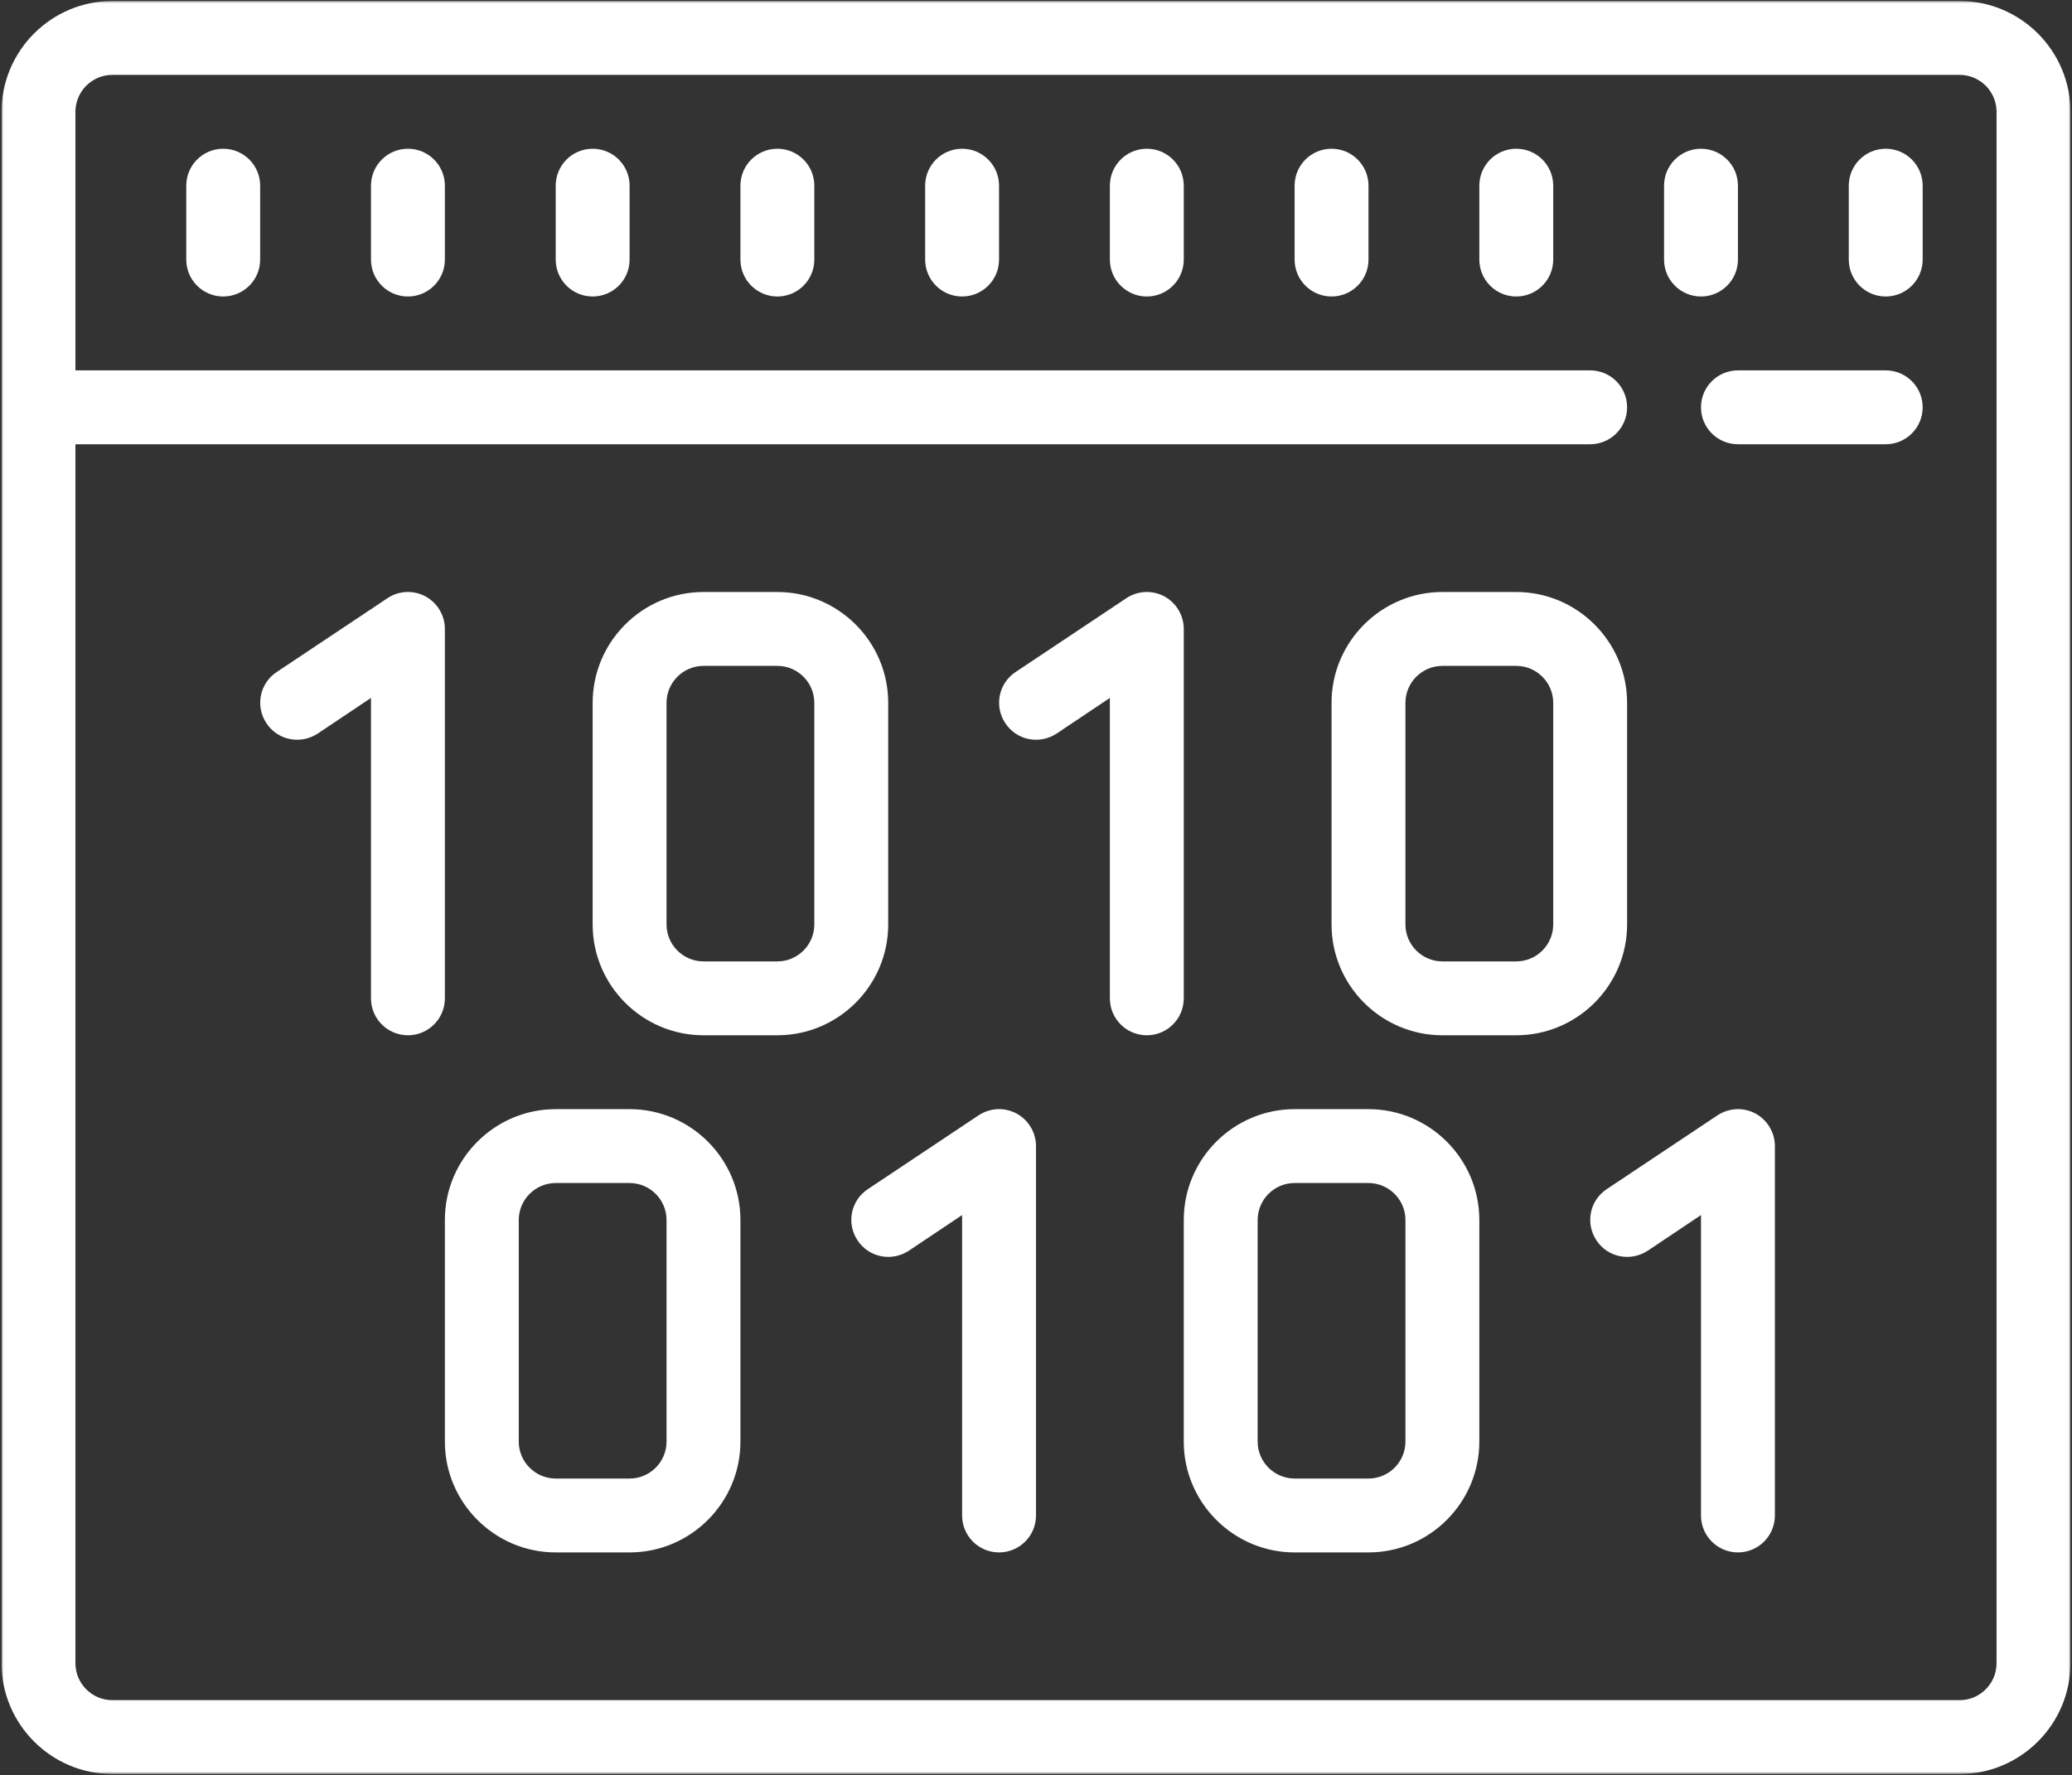<svg width="908" height="778" viewBox="0 0 908 778" fill="none" xmlns="http://www.w3.org/2000/svg">
<rect x="0" y="0" width="908" height="778" fill="#333333" stroke="none"/>
<mask id="mask0_1_680" style="mask-type:luminance" maskUnits="userSpaceOnUse" x="0" y="0" width="908" height="778">
<path d="M0.667 0.432H907.334V777.432H0.667V0.432Z" fill="white"/>
</mask>
<g mask="url(#mask0_1_680)">
<path d="M49.245 0.432C22.49 0.432 0.672 22.25 0.672 49.005V728.99C0.672 755.74 22.49 777.557 49.245 777.557H858.75C885.5 777.557 907.318 755.74 907.318 728.99V49.005C907.318 22.25 885.5 0.432 858.75 0.432H49.245ZM49.245 32.812H858.75C867.667 32.812 874.938 40.083 874.938 49.005V728.99C874.938 737.906 867.667 745.177 858.75 745.177H49.245C40.328 745.177 33.052 737.906 33.052 728.99V194.714H696.849C705.766 194.714 713.036 187.505 713.036 178.526C713.036 169.542 705.766 162.333 696.849 162.333H33.052V49.005C33.052 40.083 40.328 32.812 49.245 32.812ZM97.812 65.193C88.896 65.193 81.625 72.401 81.625 81.385V113.766C81.625 122.745 88.896 129.953 97.812 129.953C106.729 129.953 114.005 122.745 114.005 113.766V81.385C114.005 72.401 106.729 65.193 97.812 65.193ZM178.766 65.193C169.849 65.193 162.573 72.401 162.573 81.385V113.766C162.573 122.745 169.849 129.953 178.766 129.953C187.682 129.953 194.953 122.745 194.953 113.766V81.385C194.953 72.401 187.682 65.193 178.766 65.193ZM259.714 65.193C250.797 65.193 243.526 72.401 243.526 81.385V113.766C243.526 122.745 250.797 129.953 259.714 129.953C268.63 129.953 275.906 122.745 275.906 113.766V81.385C275.906 72.401 268.63 65.193 259.714 65.193ZM340.667 65.193C331.75 65.193 324.474 72.401 324.474 81.385V113.766C324.474 122.745 331.75 129.953 340.667 129.953C349.583 129.953 356.854 122.745 356.854 113.766V81.385C356.854 72.401 349.583 65.193 340.667 65.193ZM421.615 65.193C412.698 65.193 405.427 72.401 405.427 81.385V113.766C405.427 122.745 412.698 129.953 421.615 129.953C430.531 129.953 437.807 122.745 437.807 113.766V81.385C437.807 72.401 430.531 65.193 421.615 65.193ZM502.568 65.193C493.651 65.193 486.375 72.401 486.375 81.385V113.766C486.375 122.745 493.651 129.953 502.568 129.953C511.484 129.953 518.755 122.745 518.755 113.766V81.385C518.755 72.401 511.484 65.193 502.568 65.193ZM583.516 65.193C574.599 65.193 567.328 72.401 567.328 81.385V113.766C567.328 122.745 574.599 129.953 583.516 129.953C592.432 129.953 599.708 122.745 599.708 113.766V81.385C599.708 72.401 592.432 65.193 583.516 65.193ZM664.469 65.193C655.552 65.193 648.276 72.401 648.276 81.385V113.766C648.276 122.745 655.552 129.953 664.469 129.953C673.385 129.953 680.656 122.745 680.656 113.766V81.385C680.656 72.401 673.385 65.193 664.469 65.193ZM745.417 65.193C736.5 65.193 729.229 72.401 729.229 81.385V113.766C729.229 122.745 736.5 129.953 745.417 129.953C754.333 129.953 761.609 122.745 761.609 113.766V81.385C761.609 72.401 754.333 65.193 745.417 65.193ZM826.37 65.193C817.453 65.193 810.177 72.401 810.177 81.385V113.766C810.177 122.745 817.453 129.953 826.37 129.953C835.286 129.953 842.557 122.745 842.557 113.766V81.385C842.557 72.401 835.286 65.193 826.37 65.193ZM761.609 162.333C752.693 162.333 745.417 169.542 745.417 178.526C745.417 187.505 752.693 194.714 761.609 194.714H826.37C835.286 194.714 842.557 187.505 842.557 178.526C842.557 169.542 835.286 162.333 826.37 162.333H761.609ZM178.005 259.474C175.094 259.599 172.25 260.552 169.781 262.193L121.214 294.573C113.75 299.568 111.792 309.562 116.786 317.026C121.719 324.49 131.714 326.448 139.24 321.516L162.573 305.896V437.568C162.573 446.547 169.849 453.755 178.766 453.755C187.682 453.755 194.953 446.547 194.953 437.568V275.667C194.953 269.719 191.667 264.219 186.417 261.37C183.823 259.979 180.917 259.349 178.005 259.474ZM308.286 259.474C281.531 259.474 259.714 281.292 259.714 308.047V405.187C259.714 431.937 281.531 453.755 308.286 453.755H340.667C367.417 453.755 389.234 431.937 389.234 405.187V308.047C389.234 281.292 367.417 259.474 340.667 259.474H308.286ZM501.807 259.474C498.964 259.599 496.052 260.552 493.583 262.193L445.016 294.573C437.552 299.568 435.594 309.562 440.589 317.026C445.521 324.49 455.516 326.448 463.042 321.516L486.375 305.896V437.568C486.375 446.547 493.651 453.755 502.568 453.755C511.484 453.755 518.755 446.547 518.755 437.568V275.667C518.755 269.719 515.469 264.219 510.219 261.37C507.563 259.979 504.651 259.349 501.807 259.474ZM632.089 259.474C605.333 259.474 583.516 281.292 583.516 308.047V405.187C583.516 431.937 605.333 453.755 632.089 453.755H664.469C691.219 453.755 713.036 431.937 713.036 405.187V308.047C713.036 281.292 691.219 259.474 664.469 259.474H632.089ZM308.286 291.854H340.667C349.583 291.854 356.854 299.125 356.854 308.047V405.187C356.854 414.104 349.583 421.375 340.667 421.375H308.286C299.37 421.375 292.094 414.104 292.094 405.187V308.047C292.094 299.125 299.37 291.854 308.286 291.854ZM632.089 291.854H664.469C673.385 291.854 680.656 299.125 680.656 308.047V405.187C680.656 414.104 673.385 421.375 664.469 421.375H632.089C623.172 421.375 615.896 414.104 615.896 405.187V308.047C615.896 299.125 623.172 291.854 632.089 291.854ZM243.526 486.135C216.771 486.135 194.953 507.953 194.953 534.708V631.849C194.953 658.599 216.771 680.417 243.526 680.417H275.906C302.656 680.417 324.474 658.599 324.474 631.849V534.708C324.474 507.953 302.656 486.135 275.906 486.135H243.526ZM567.328 486.135C540.573 486.135 518.755 507.953 518.755 534.708V631.849C518.755 658.599 540.573 680.417 567.328 680.417H599.708C626.458 680.417 648.276 658.599 648.276 631.849V534.708C648.276 507.953 626.458 486.135 599.708 486.135H567.328ZM437.047 486.135C434.135 486.328 431.292 487.214 428.823 488.854L380.255 521.234C372.792 526.229 370.833 536.224 375.828 543.687C380.76 551.151 390.755 553.109 398.281 548.177L421.615 532.557V664.229C421.615 673.208 428.891 680.417 437.807 680.417C446.724 680.417 453.995 673.208 453.995 664.229V502.328C453.995 496.38 450.708 490.88 445.458 488.031C442.802 486.641 439.891 486.01 437.047 486.135ZM760.849 486.135C757.938 486.328 755.094 487.214 752.625 488.854L704.057 521.234C696.594 526.229 694.635 536.224 699.63 543.687C704.563 551.151 714.557 553.109 722.083 548.177L745.417 532.557V664.229C745.417 673.208 752.693 680.417 761.609 680.417C770.526 680.417 777.797 673.208 777.797 664.229V502.328C777.797 496.38 774.51 490.88 769.26 488.031C766.604 486.641 763.693 486.01 760.849 486.135ZM243.526 518.516H275.906C284.823 518.516 292.094 525.786 292.094 534.708V631.849C292.094 640.766 284.823 648.036 275.906 648.036H243.526C234.609 648.036 227.333 640.766 227.333 631.849V534.708C227.333 525.786 234.609 518.516 243.526 518.516ZM567.328 518.516H599.708C608.625 518.516 615.896 525.786 615.896 534.708V631.849C615.896 640.766 608.625 648.036 599.708 648.036H567.328C558.411 648.036 551.135 640.766 551.135 631.849V534.708C551.135 525.786 558.411 518.516 567.328 518.516Z" fill="white"/>
</g>
</svg>
